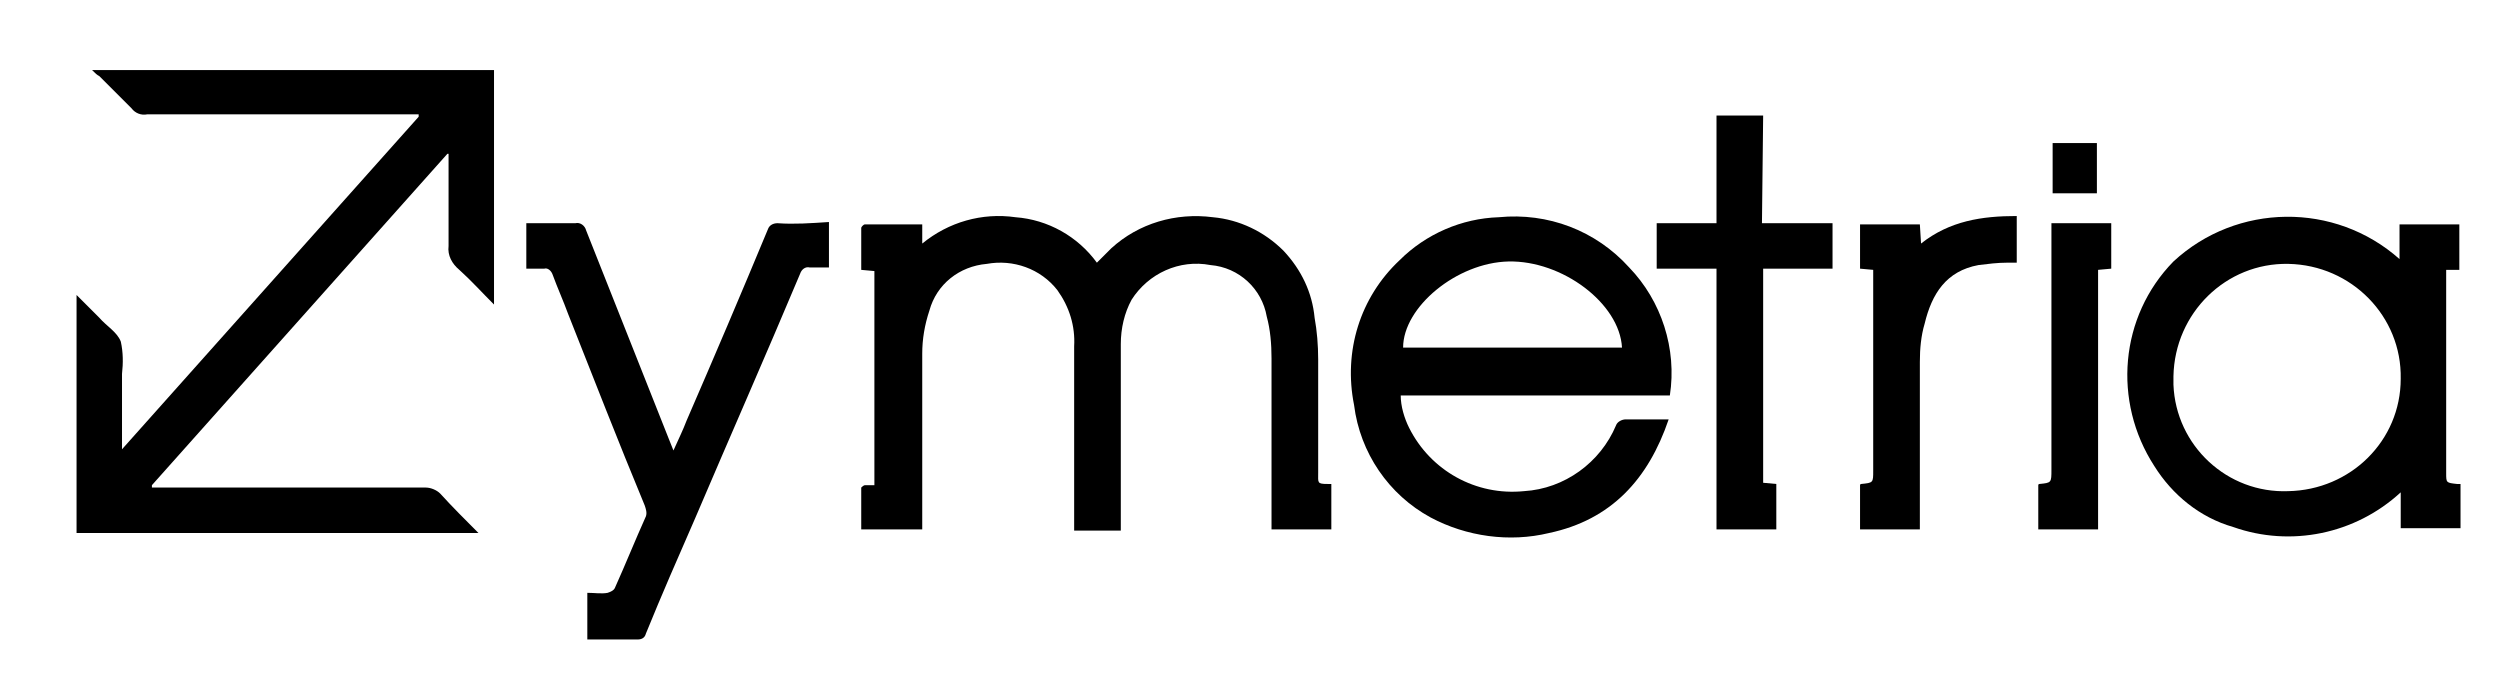 <svg xmlns="http://www.w3.org/2000/svg" viewBox="0 0 209 54" width="200" height="56">
	<style>
		tspan { white-space:pre }
		.shp0 { fill: #000 } 
	</style>
	<g id="vectors">
		<path id="Layer" class="shp0" d="M8.3,4.1c0.9,0.9 1.8,1.8 2.7,2.7c0.3,0.4 0.8,0.6 1.3,0.5h22.7v0.2l-24.8,27.8c0,-0.4 0,-0.6 0,-0.8c0,-1.8 0,-3.7 0,-5.5c0.1,-0.9 0.1,-1.8 -0.1,-2.7c-0.3,-0.8 -1.2,-1.3 -1.8,-2l-1.9,-1.9v19.9h33.6c-1.1,-1.1 -2.2,-2.2 -3.2,-3.3c-0.3,-0.3 -0.8,-0.5 -1.2,-0.5h-22.9v-0.2l24.7,-27.7h0.1v0.6c0,2.4 0,4.7 0,7.1c-0.1,0.8 0.3,1.5 0.9,2c1,0.9 1.9,1.9 2.9,2.9v-19.6h-33.6c0.3,0.3 0.4,0.4 0.6,0.5z" />
		<path id="Layer" class="shp0" d="M110.2,37.3c0,-3.2 0,-6.3 0,-9.5c0,-1.2 -0.1,-2.4 -0.3,-3.5c-0.2,-2.1 -1.1,-4 -2.6,-5.6c-1.6,-1.6 -3.7,-2.6 -5.9,-2.8c-3.1,-0.4 -6.2,0.5 -8.5,2.6c-0.4,0.4 -0.8,0.8 -1.2,1.2c-1.6,-2.2 -4.1,-3.6 -6.8,-3.8c-2.8,-0.4 -5.6,0.4 -7.8,2.2v-1.6c-1.6,0 -3.2,0 -4.8,0c-0.1,0 -0.3,0.2 -0.3,0.3c0,1.2 0,2.3 0,3.5l1.1,0.1v17.9c-0.3,0 -0.5,0 -0.8,0c-0.1,0 -0.3,0.2 -0.3,0.2c0,1.2 0,2.4 0,3.5h5.1v-0.7c0,-4.7 0,-9.3 0,-14c0,-1.2 0.2,-2.4 0.6,-3.6c0.6,-2.2 2.5,-3.7 4.8,-3.9c2.2,-0.4 4.5,0.4 5.9,2.2c1,1.4 1.5,3 1.4,4.7v14.7c0,0.2 0,0.5 0,0.7h3.9v-0.8c0,-4.9 0,-9.8 0,-14.8c0,-1.3 0.3,-2.6 0.9,-3.7c1.4,-2.2 4,-3.4 6.6,-2.9c2.4,0.2 4.3,2 4.7,4.3c0.3,1.1 0.4,2.3 0.4,3.5c0,4.5 0,9.1 0,13.6v0.7h5v-3.8c-0.1,0 -0.2,0 -0.3,0c-0.9,0 -0.8,-0.1 -0.8,-0.9z" />
		<path id="Layer" class="shp0" d="M136.2,20.1c2.7,2.8 4,6.8 3.4,10.7h-22.5c0,0.9 0.3,1.9 0.7,2.7c1.8,3.6 5.6,5.7 9.6,5.3c3.4,-0.2 6.4,-2.4 7.7,-5.5c0.1,-0.3 0.5,-0.5 0.8,-0.5c1.2,0 2.4,0 3.6,0c-1.7,5 -4.8,8.4 -10,9.5c-3.3,0.8 -6.9,0.3 -9.9,-1.3c-3.5,-1.9 -5.9,-5.4 -6.4,-9.4c-0.9,-4.5 0.5,-9 3.8,-12.1c2.2,-2.2 5.2,-3.5 8.3,-3.6c4.1,-0.4 8.1,1.1 10.9,4.2zM135.6,26.8c-0.2,-3.7 -5,-7.3 -9.5,-7.2c-4.3,0.1 -8.8,3.8 -8.8,7.2z" />
		<path id="Layer" class="shp0" d="M205.7,38.2v3.7h-5v-3c-3.8,3.5 -9.2,4.6 -14,2.9c-2.8,-0.8 -5.1,-2.7 -6.6,-5.1c-3.5,-5.4 -2.9,-12.5 1.6,-17.1c5.3,-4.9 13.5,-5 18.9,-0.2v-2.9h5v3.8h-1.1v17c0,0.8 0,0.8 0.9,0.9c0.1,0 0.2,0 0.3,0zM200.7,29.4c0.1,-5.2 -4.1,-9.5 -9.4,-9.6c-5.2,-0.1 -9.5,4.1 -9.6,9.4c0,0.2 0,0.5 0,0.7c0.2,5.1 4.5,9.1 9.6,8.9c5.2,-0.1 9.4,-4.2 9.4,-9.4z" />
		<path id="Layer" class="shp0" d="M65,16.4c-0.4,0 -0.7,0.2 -0.8,0.5c-2.2,5.3 -4.5,10.7 -6.8,16c-0.3,0.8 -0.7,1.6 -1.1,2.5l-0.4,-1c-2.3,-5.8 -4.6,-11.6 -6.9,-17.4c-0.1,-0.4 -0.5,-0.7 -0.9,-0.6c-0.9,0 -1.9,0 -2.8,0h-1.3v3.8c0.5,0 1,0 1.5,0c0.3,-0.1 0.6,0.2 0.7,0.5c0.4,1.1 0.9,2.2 1.3,3.3c2.1,5.3 4.2,10.7 6.4,16c0.1,0.3 0.2,0.6 0.1,0.9c-0.9,2 -1.7,4 -2.6,6c-0.1,0.2 -0.3,0.3 -0.6,0.4c-0.5,0.1 -1.1,0 -1.7,0v3.9c1.4,0 2.8,0 4.2,0c0.3,0 0.6,-0.1 0.7,-0.5c1.3,-3.2 2.7,-6.4 4.1,-9.6c2.9,-6.8 5.9,-13.6 8.8,-20.5c0.1,-0.3 0.4,-0.6 0.8,-0.5c0.5,0 1,0 1.6,0v-3.8c-1.5,0.1 -2.9,0.2 -4.3,0.1z" />
		<path id="Layer" class="shp0" d="M147.4,7.4h-3.9v9h-5v3.8h5v21.8h5v-3.8l-1.1,-0.1v-17.9h5.8v-3.8h-5.9z" />
		<path id="Layer" class="shp0" d="M160.5,16.5h-5v3.7l1.1,0.1v16.8c0,1 0,1 -1,1.1c0,0 -0.1,0 -0.1,0.1v3.7h5v-0.7c0,-4.4 0,-8.8 0,-13.3c0,-1.1 0.1,-2.2 0.4,-3.2c0.6,-2.5 1.8,-4.4 4.5,-4.9c0.8,-0.1 1.6,-0.2 2.4,-0.2h0.8v-3.9c-2.9,0 -5.6,0.4 -8,2.3z" />
		<path id="Layer" class="shp0" d="M171.5,17.3v19.7c0,1.1 0,1.1 -1,1.2c0,0 -0.1,0 -0.1,0.1v3.7h5v-21.7l1.1,-0.1v-3.8h-5z" />
		<path id="Layer" class="shp0" d="M175.3,9.7h-3.7v4.2h3.7z" />
	</g>
</svg>